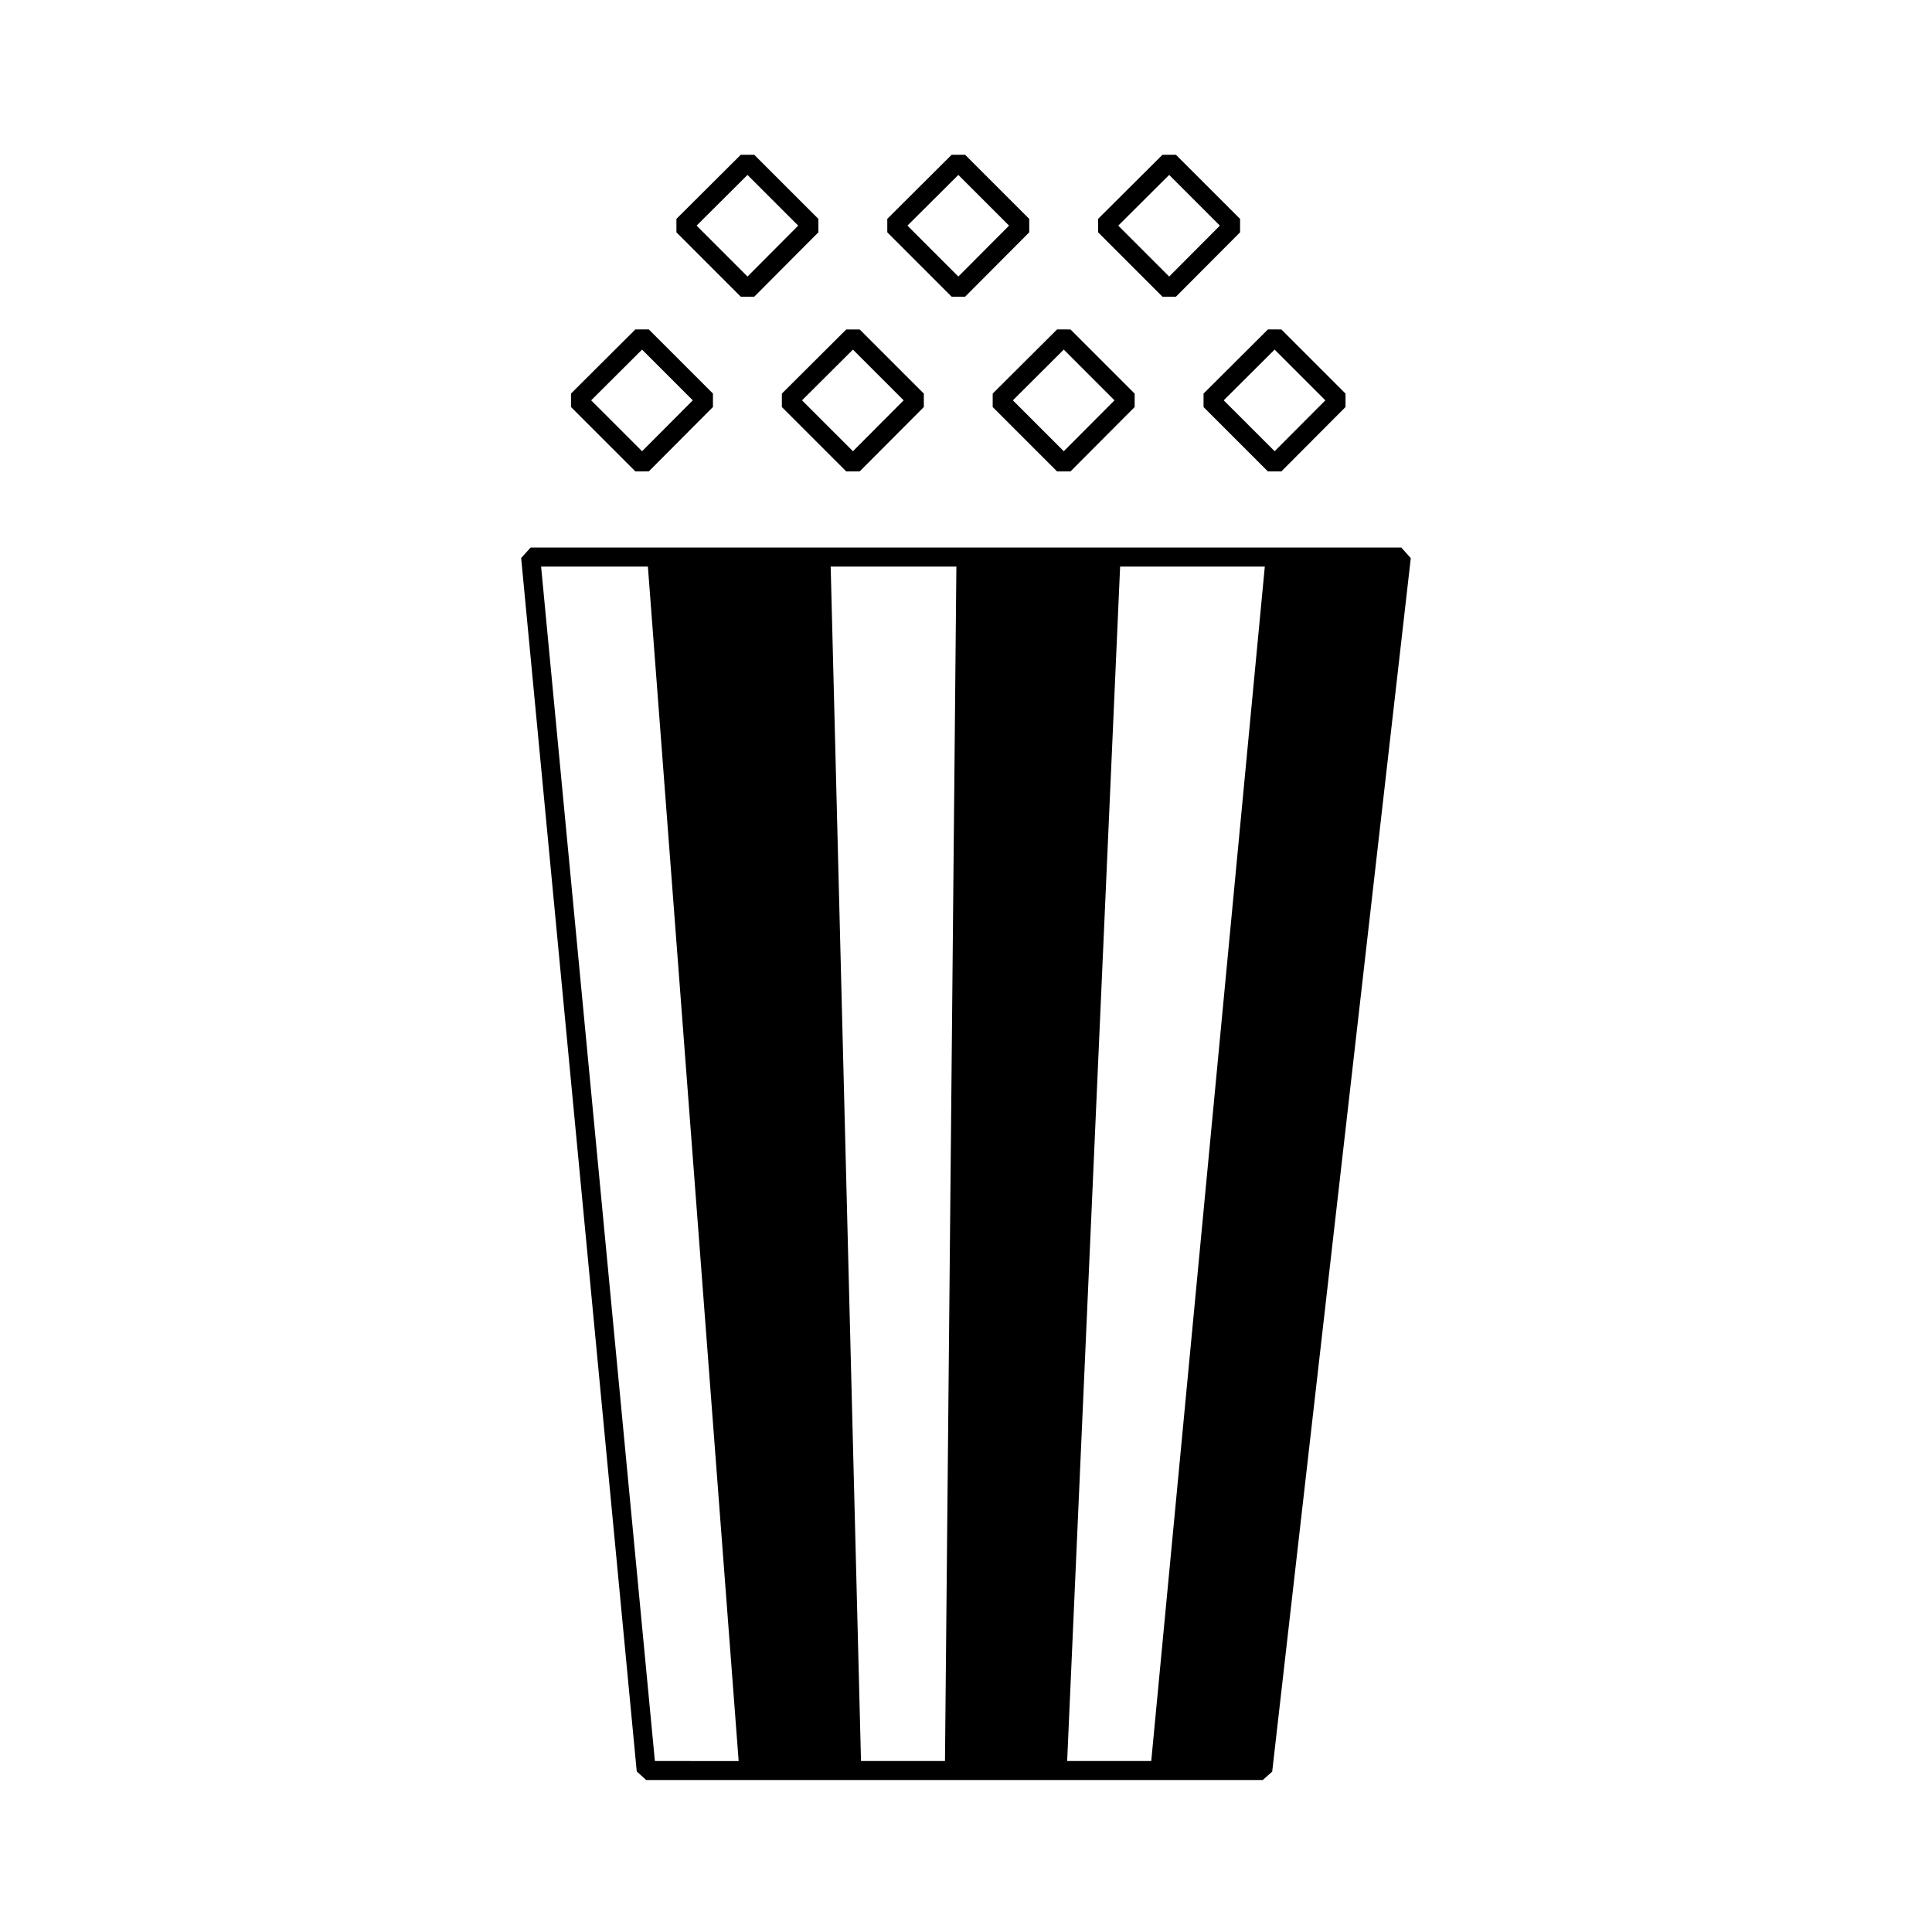 <?xml version="1.0" encoding="UTF-8"?>
<!-- Uploaded to: SVG Repo, www.svgrepo.com, Generator: SVG Repo Mixer Tools -->
<svg fill="#000000" width="800px" height="800px" version="1.1" viewBox="144 144 512 512" xmlns="http://www.w3.org/2000/svg">
 <g>
  <path d="m315.94 268.92 17-17.059v-3.559l-17-17-3.562-0.004-17.059 17v3.566l17.059 17.059zm-1.785-32.273 13.441 13.445-13.441 13.488-13.492-13.488z"/>
  <path d="m343.88 222.63 17-17.062v-3.559l-17-16.992-3.562-0.004-17.059 16.988v3.566l17.059 17.062zm-1.785-32.277 13.441 13.441-13.441 13.492-13.492-13.492z"/>
  <path d="m351.2 251.87 17.059 17.059 3.566-0.004 17-17.059v-3.559l-17-17h-3.562l-17.059 17zm18.836-15.223 13.441 13.445-13.441 13.488-13.492-13.488z"/>
  <path d="m399.76 222.63 17-17.062v-3.559l-17-16.992-3.562-0.004-17.059 16.988v3.566l17.059 17.062zm-1.789-32.277 13.441 13.441-13.441 13.492-13.492-13.492z"/>
  <path d="m407.07 251.87 17.059 17.059 3.566-0.004 17-17.059v-3.559l-17-17-3.562-0.004-17.059 17zm18.84-15.223 13.441 13.445-13.441 13.488-13.492-13.488z"/>
  <path d="m462.95 251.87 17.059 17.059 3.566-0.004 17-17.059v-3.559l-17-17-3.562-0.004-17.059 17zm18.84-15.223 13.441 13.445-13.441 13.488-13.492-13.488z"/>
  <path d="m455.63 222.63 17-17.062v-3.559l-17-16.992-3.562-0.004-17.059 16.988v3.566l17.059 17.062zm-1.789-32.277 13.441 13.441-13.441 13.492-13.492-13.492z"/>
  <path d="m515.37 289.11h-230.75l-2.508 2.762 30.633 321.58 2.508 2.277h163.39l2.504-2.231 36.727-321.58zm-197.82 321.58-30.152-316.54h28.301l7.582 99.773 16.469 216.77zm79.059-228.21-2.18 228.21h-22.254l-8.035-316.54h33.312zm52.484 228.21h-22.285l7.707-173.84 6.328-142.7h38.344z"/>
 </g>
</svg>
